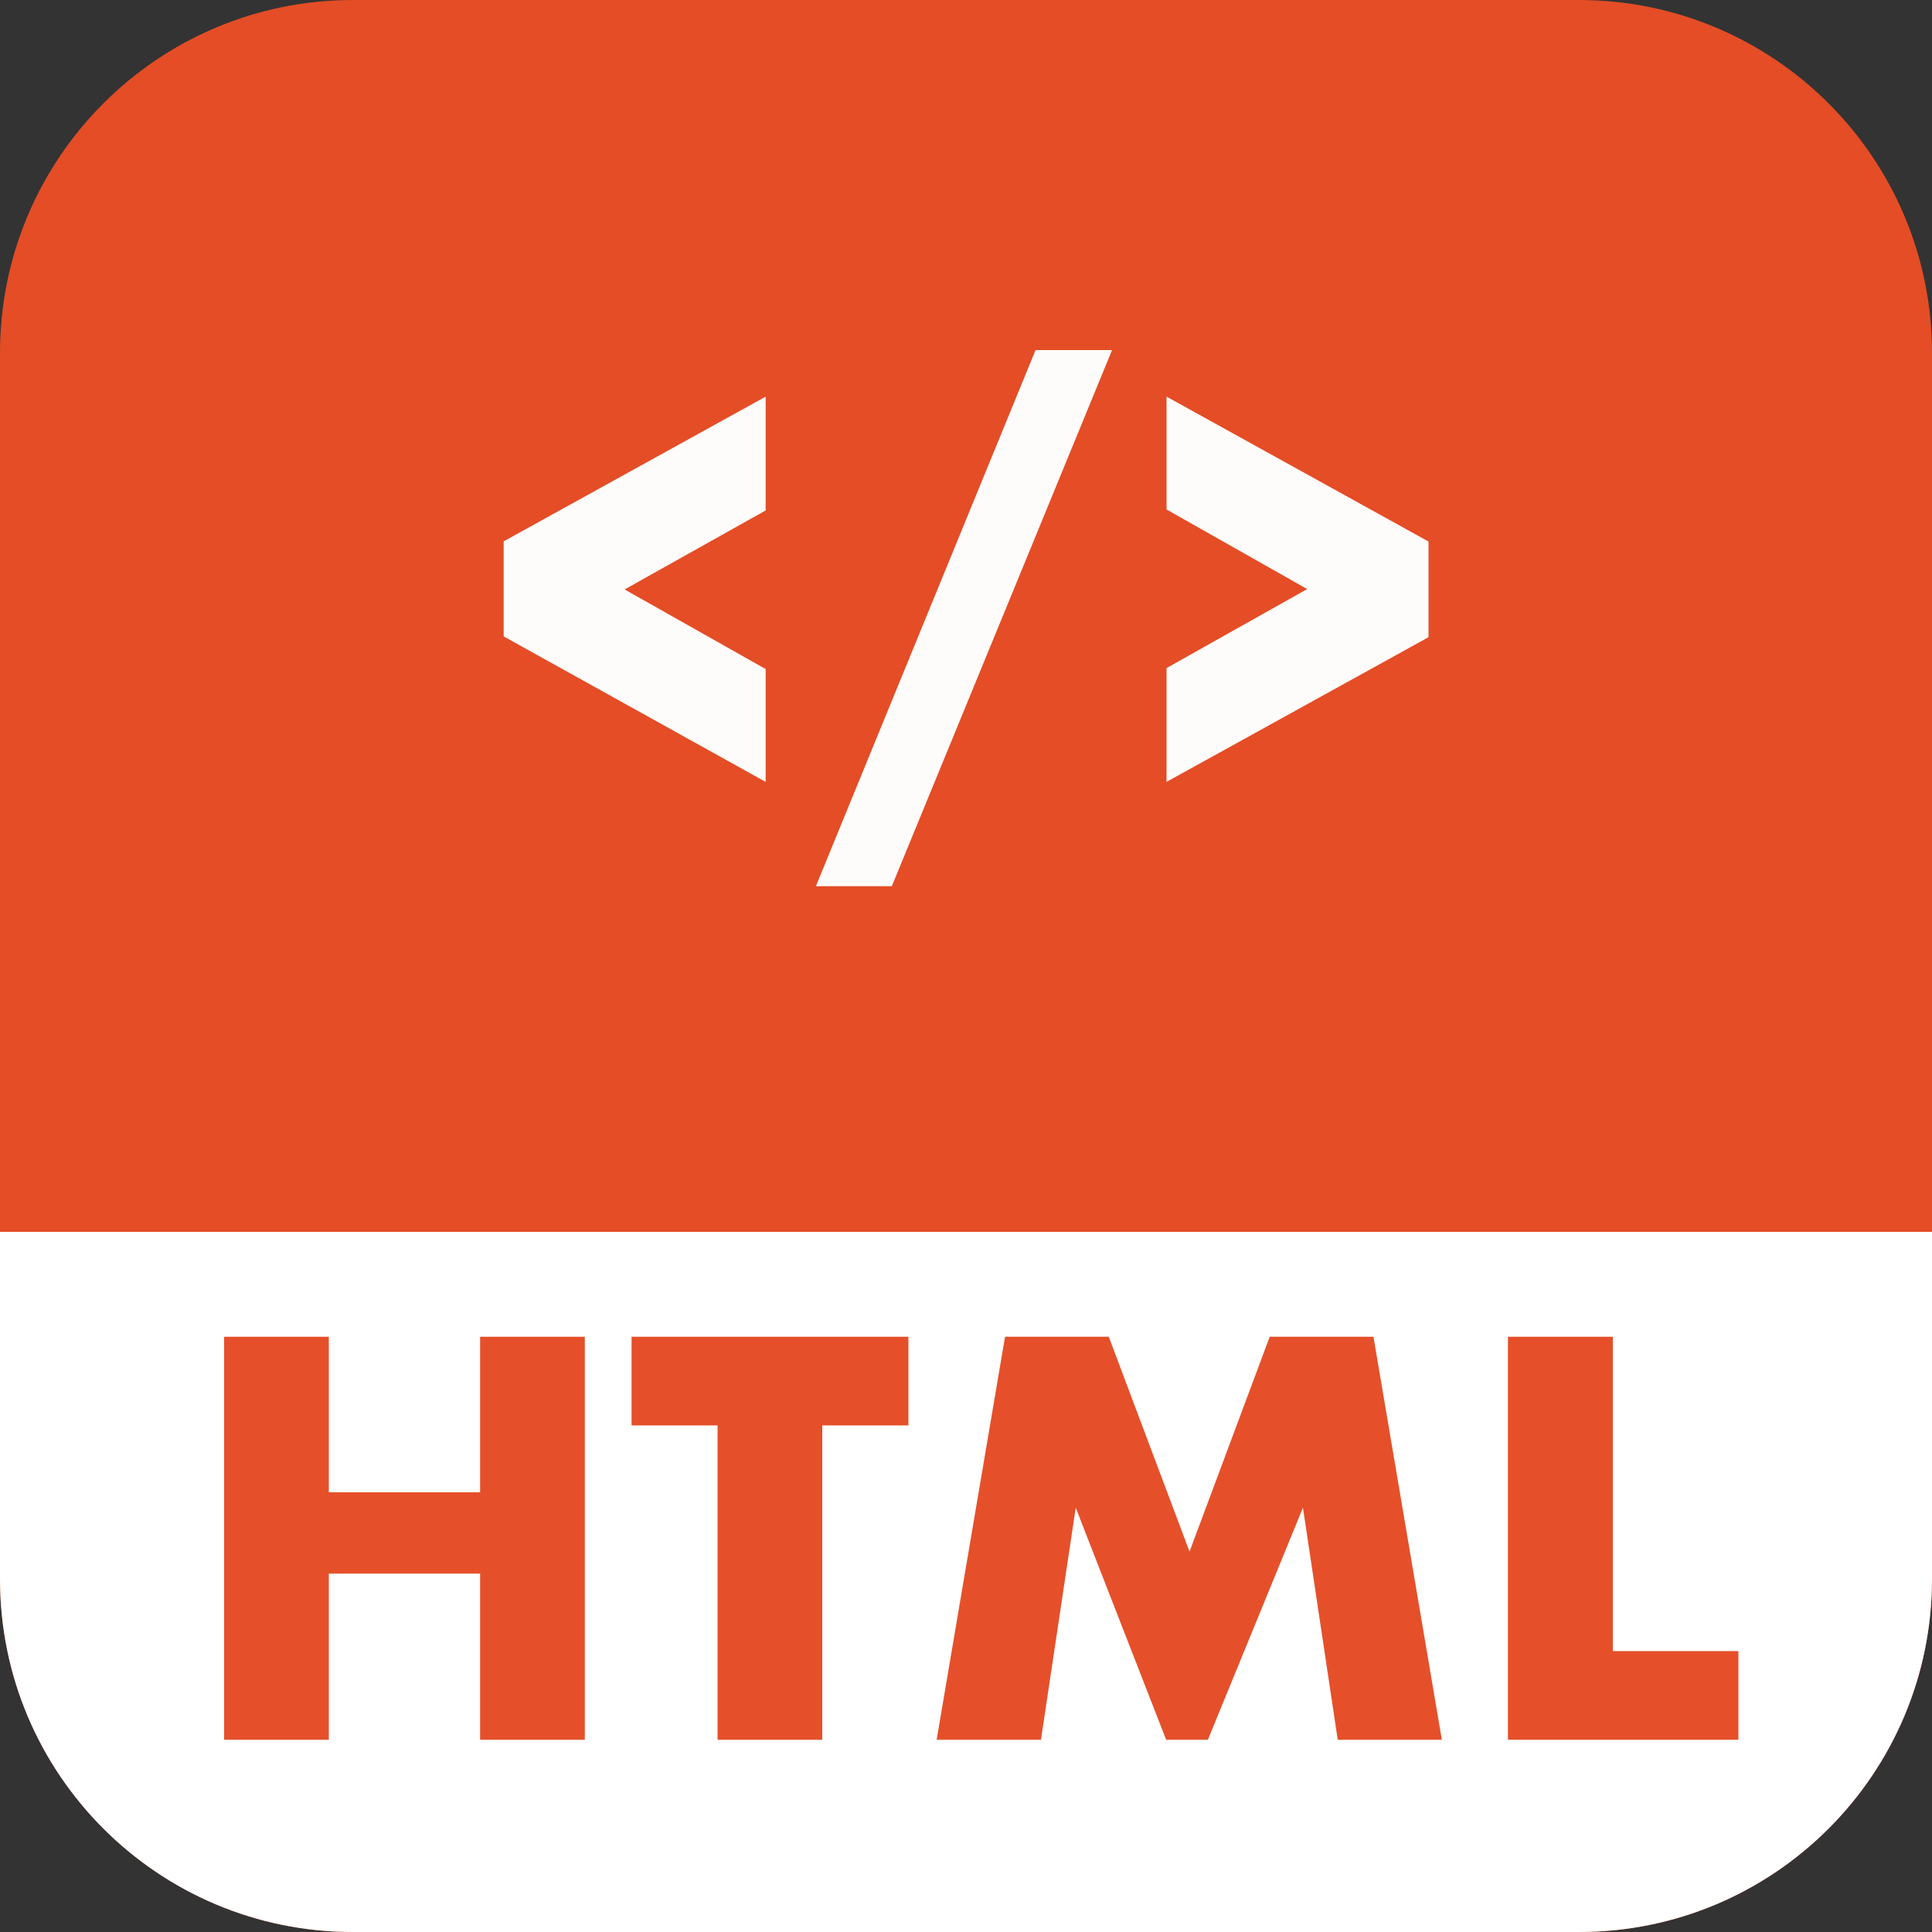 <?xml version="1.0" encoding="utf-8"?>
<!-- Generator: Adobe Illustrator 26.0.3, SVG Export Plug-In . SVG Version: 6.00 Build 0)  -->
<svg version="1.1" id="レイヤー_1" xmlns="http://www.w3.org/2000/svg" xmlns:xlink="http://www.w3.org/1999/xlink" x="0px"
	 y="0px" viewBox="0 0 100 100" style="enable-background:new 0 0 100 100;" xml:space="preserve">
<rect x="0" y="0" width="100" height="100" fill="#333333" stroke="none"/>
<style type="text/css">
	.st0{fill:#E44D26;}
	.st1{opacity:0.98;}
	.st2{fill:#FFFFFF;}
	.st3{clip-path:url(#SVGID_00000114765704772724934090000002947607115277530775_);fill:#FFFFFF;}
</style>
<g>
	<path class="st0" d="M81.73,100H18.27C8.18,100,0,91.82,0,81.73V18.27C0,8.18,8.18,0,18.27,0h63.45C91.82,0,100,8.18,100,18.27
		v63.45C100,91.82,91.82,100,81.73,100z"/>
	<g class="st1">
		<path class="st2" d="M39.63,20.53v5.89l-7.3,4.09l7.3,4.12v5.84l-13.56-7.53v-4.92L39.63,20.53z"/>
		<path class="st2" d="M53.6,18.12h3.96l-11.4,27.75h-3.93L53.6,18.12z"/>
		<path class="st2" d="M60.38,40.47v-5.89l7.28-4.09l-7.28-4.12v-5.84l13.56,7.5v4.95L60.38,40.47z"/>
	</g>
	<g>
		<defs>
			<path id="SVGID_1_" d="M81.73,100H18.27C8.18,100,0,91.82,0,81.73V18.27C0,8.18,8.18,0,18.27,0h63.45C91.82,0,100,8.18,100,18.27
				v63.45C100,91.82,91.82,100,81.73,100z"/>
		</defs>
		<clipPath id="SVGID_00000006681959017529227960000015374848395747211675_">
			<use xlink:href="#SVGID_1_"  style="overflow:visible;"/>
		</clipPath>
		
			<rect x="-6.64" y="63.76" style="clip-path:url(#SVGID_00000006681959017529227960000015374848395747211675_);fill:#FFFFFF;" width="120.69" height="36.62"/>
	</g>
	<g class="st1">
		<path class="st0" d="M17.02,77.24h7.83v-8.05h5.42v20.86h-5.42v-8.6h-7.83v8.6H11.6V69.19h5.42V77.24z"/>
		<path class="st0" d="M42.56,73.78v16.27h-5.42V73.78h-4.45v-4.59h14.33v4.59H42.56z"/>
		<path class="st0" d="M48.48,90.05l3.54-20.86h5.37l4.18,11.12l4.15-11.12h5.37l3.54,20.86h-5.39l-1.8-12.01l-4.92,12.01h-2.16
			l-4.68-12.01l-1.8,12.01H48.48z"/>
		<path class="st0" d="M83.48,69.19v16.27h6.5v4.59H78.05V69.19H83.48z"/>
	</g>
</g>
</svg>
